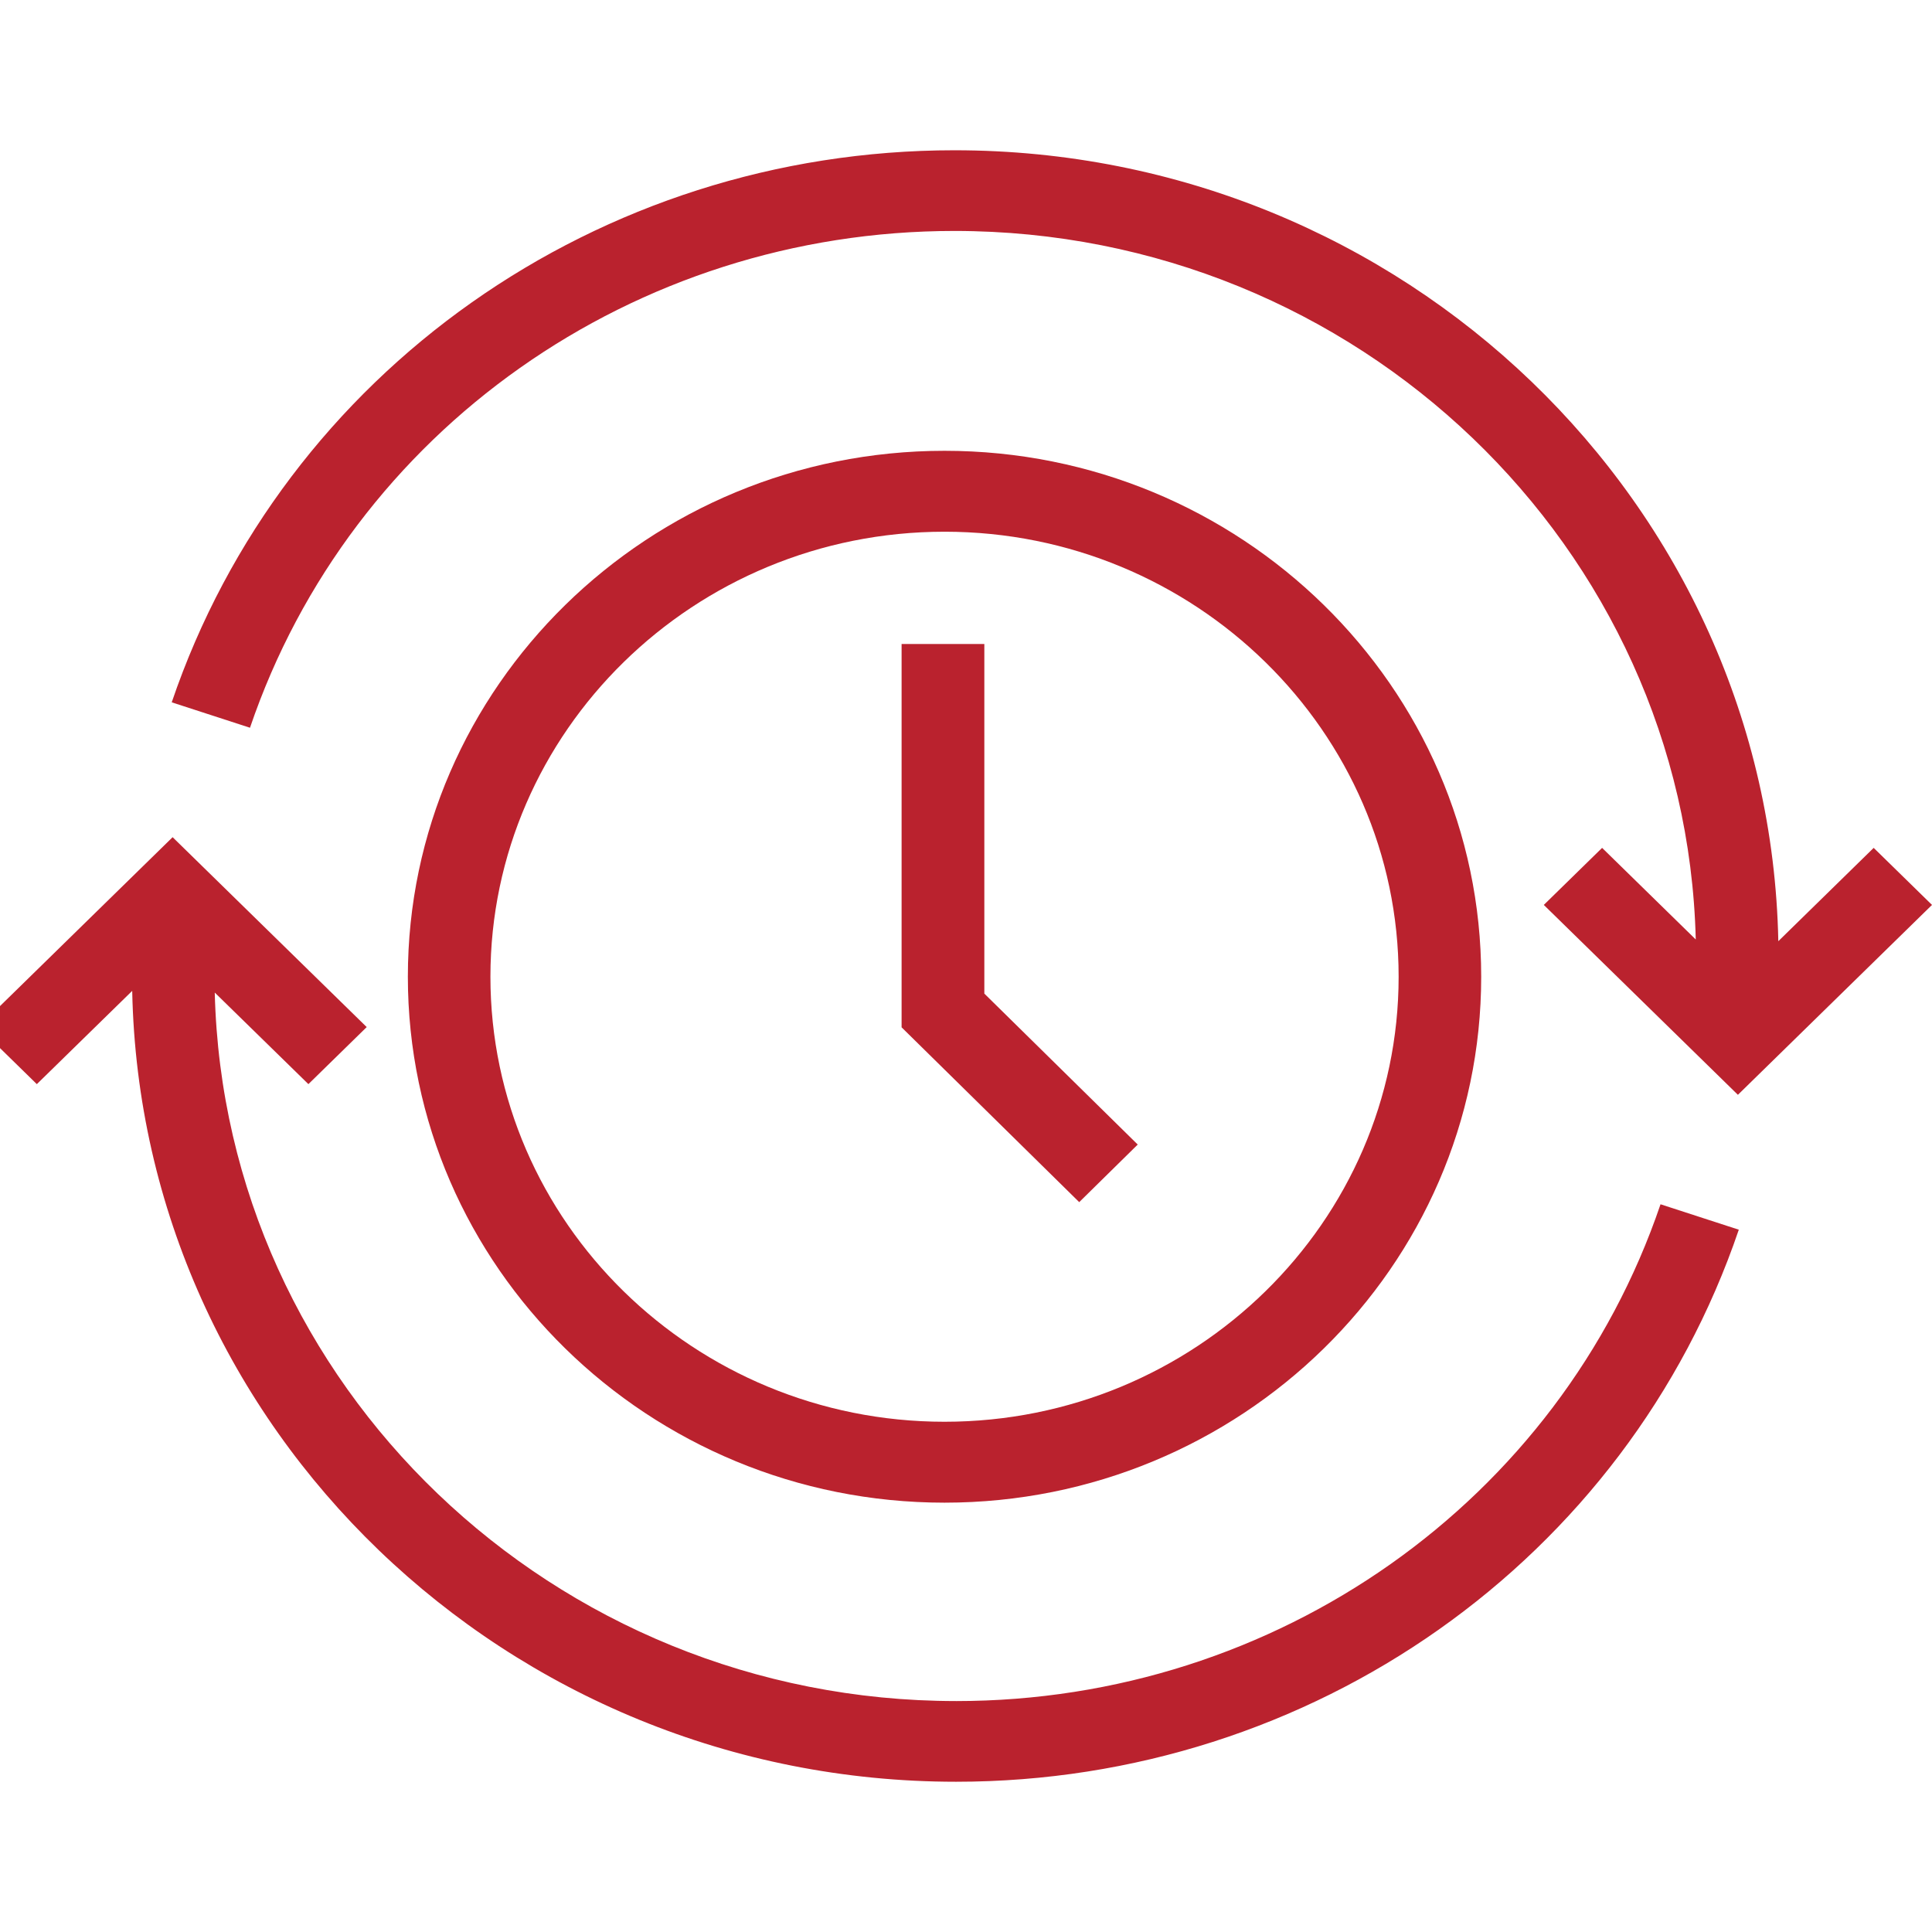 <svg xmlns="http://www.w3.org/2000/svg" width="140" height="140" viewBox="0 0 140 140">
    <g fill="#BA222E" fill-rule="evenodd">
        <path d="M70.837 112.376c-29.217 0-53.016-22.924-53.719-51.34l6.786 6.635 4.225-4.134-14.064-13.76L0 63.538l4.225 4.134 6.911-6.759c.637 31.7 27.147 57.31 59.701 57.31 25.79 0 48.585-16.075 56.719-40.004l-5.672-1.842c-7.32 21.533-27.833 36-51.047 36M137.33 50.551l-6.91 6.762C129.782 25.61 103.272 0 70.718 0 44.926 0 22.133 16.075 14 40.004l5.671 1.842c7.318-21.532 27.834-36 51.048-36 29.216 0 53.016 22.924 53.718 51.344l-6.786-6.639-4.225 4.134 14.065 13.76 14.065-13.76-4.226-4.134z" transform="translate(-1.556 10.889)"/>
        <path d="M84 72.05L72.885 61.112 72.885 35.778 66.889 35.778 66.889 63.555 79.76 76.222z" transform="translate(-1.556 10.889)"/>
        <path d="M70 27.641c18.143 0 32.906 14.468 32.906 32.248 0 17.78-14.763 32.248-32.906 32.248S37.094 77.669 37.094 59.889c0-17.78 14.763-32.248 32.906-32.248M70 98c21.443 0 38.889-17.097 38.889-38.111 0-21.014-17.446-38.111-38.889-38.111s-38.889 17.097-38.889 38.11C31.111 80.904 48.557 98 70 98" transform="translate(-1.556 10.889)"/>
    </g>
</svg>
